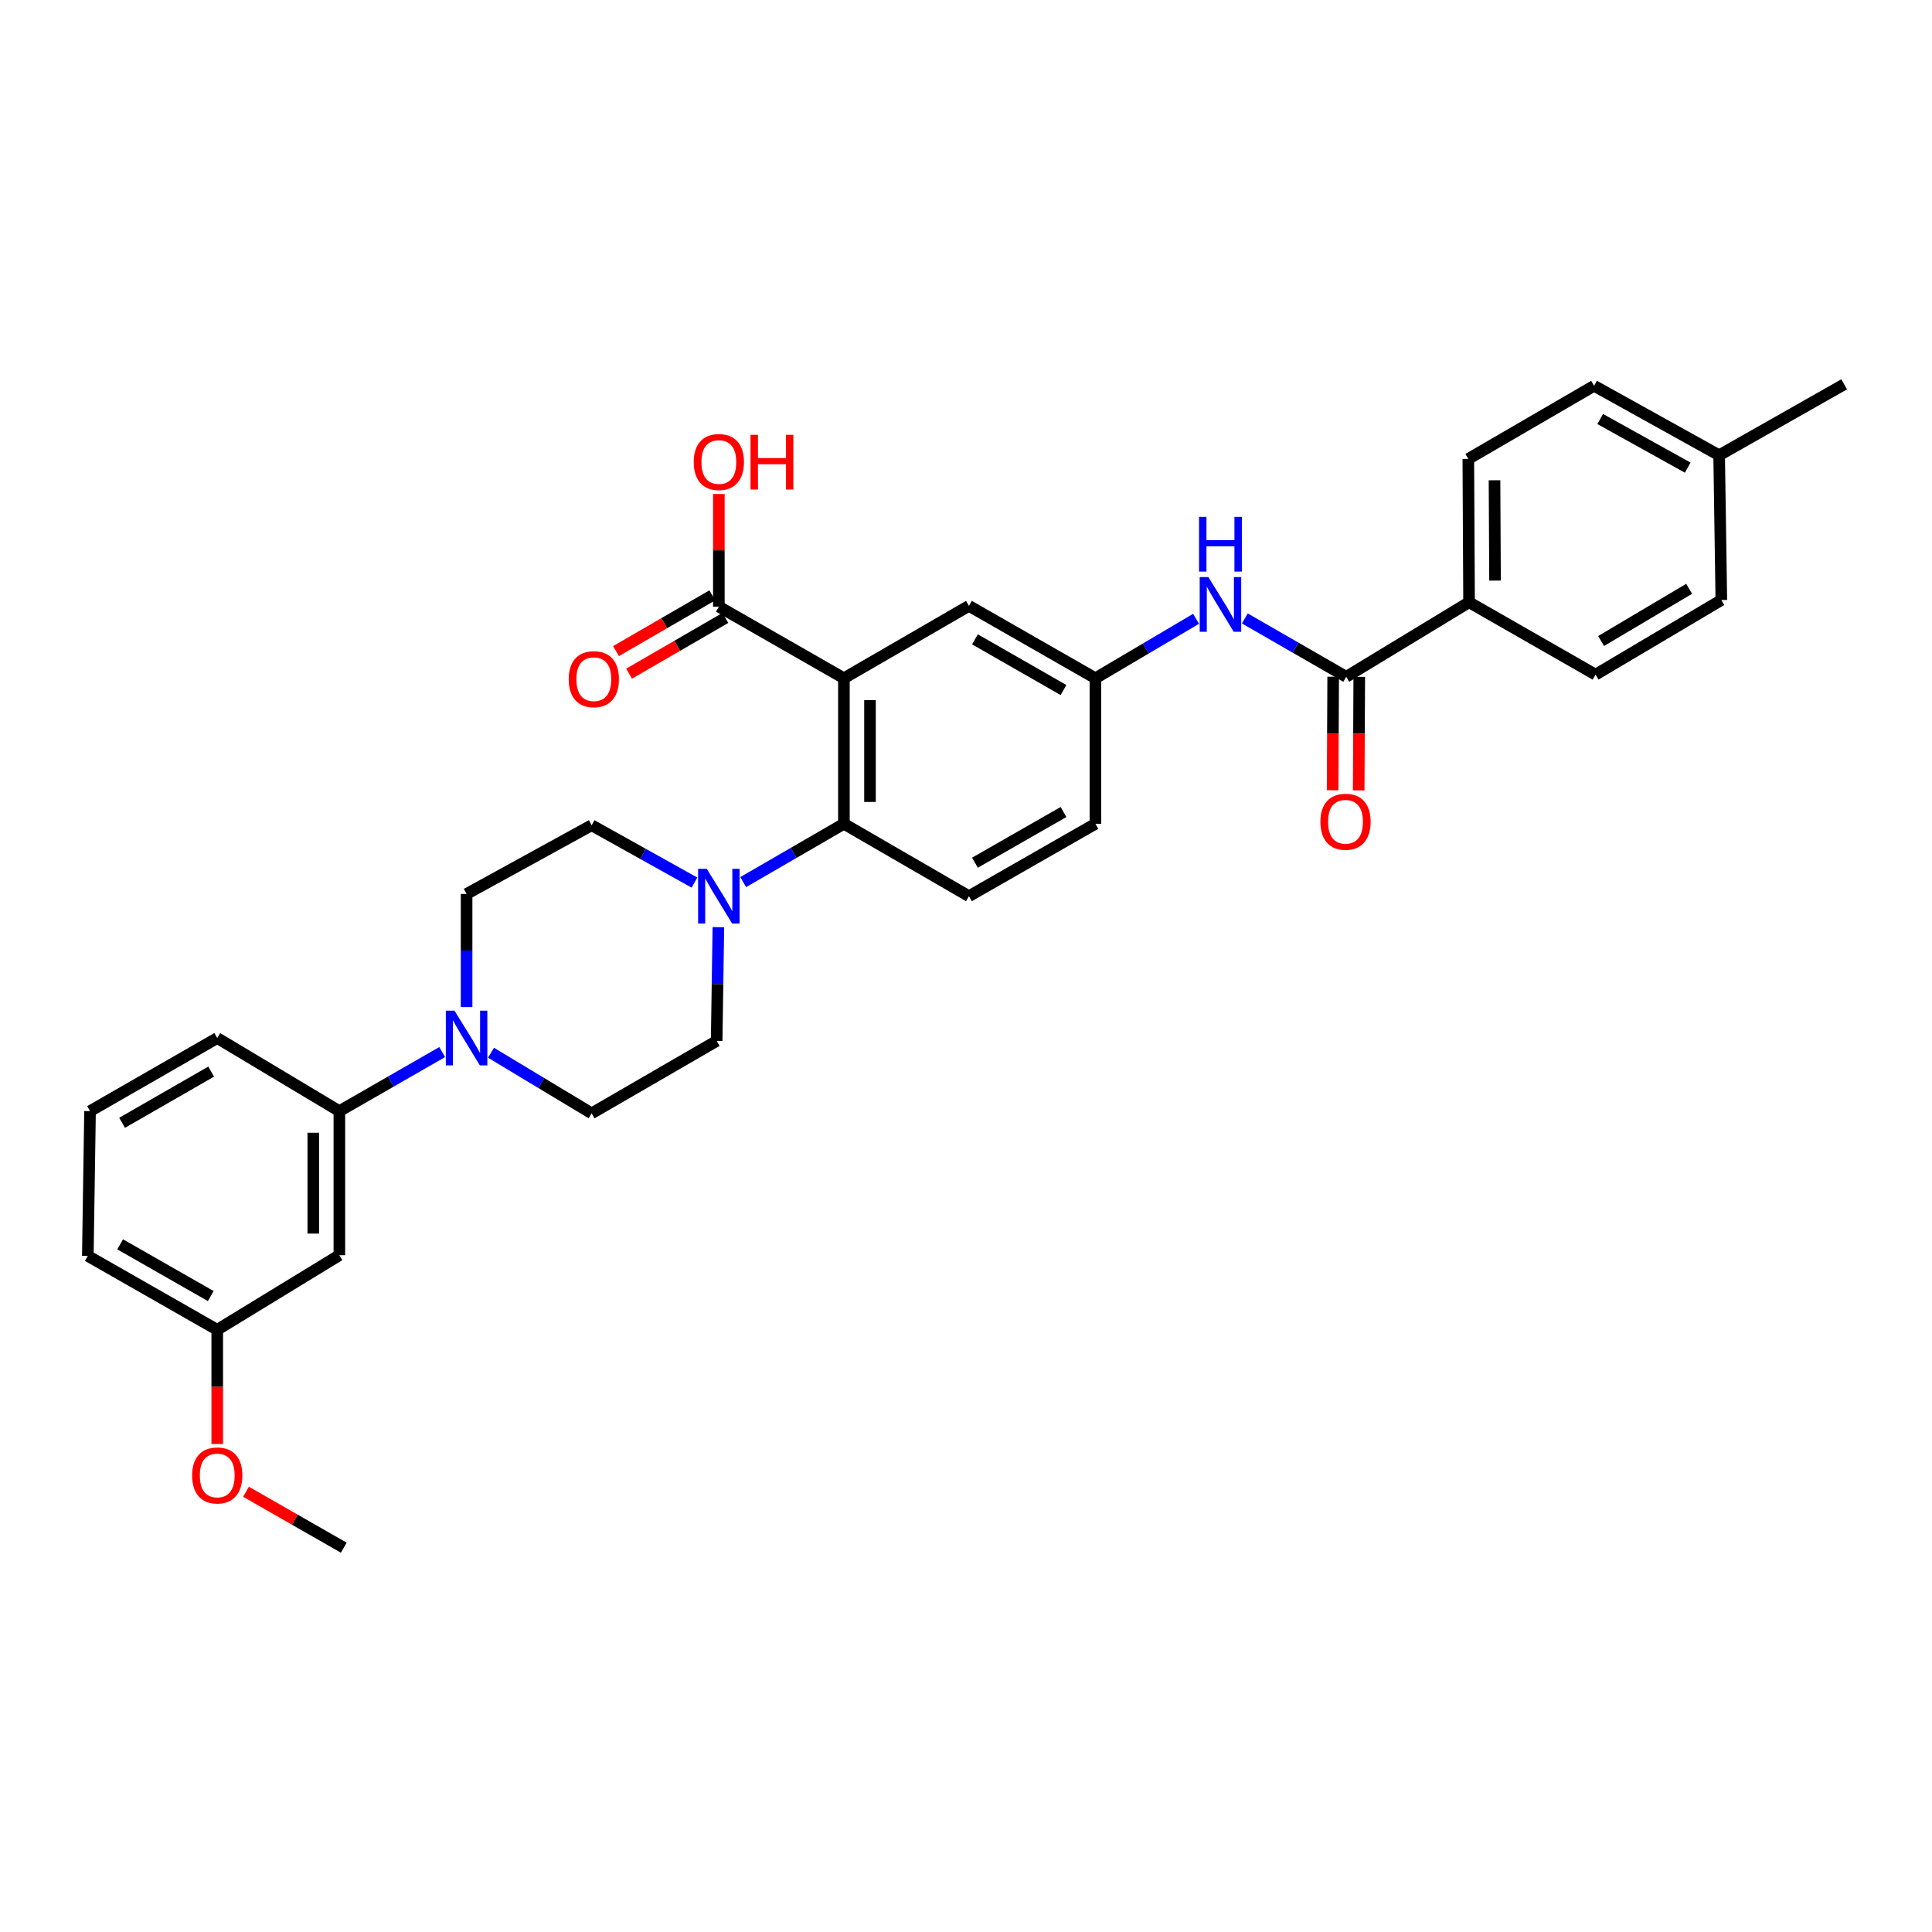 <?xml version='1.0' encoding='iso-8859-1'?>
<svg version='1.1' baseProfile='full'
              xmlns='http://www.w3.org/2000/svg'
                      xmlns:rdkit='http://www.rdkit.org/xml'
                      xmlns:xlink='http://www.w3.org/1999/xlink'
                  xml:space='preserve'
width='1000px' height='1000px' viewBox='0 0 1000 1000'>
<!-- END OF HEADER -->
<rect style='opacity:1.0;fill:#FFFFFF;stroke:none' width='1000' height='1000' x='0' y='0'> </rect>
<path class='bond-0' d='M 436.807,351.062 L 436.807,426.39' style='fill:none;fill-rule:evenodd;stroke:#000000;stroke-width:6px;stroke-linecap:butt;stroke-linejoin:miter;stroke-opacity:1' />
<path class='bond-0' d='M 450.307,362.361 L 450.307,415.091' style='fill:none;fill-rule:evenodd;stroke:#000000;stroke-width:6px;stroke-linecap:butt;stroke-linejoin:miter;stroke-opacity:1' />
<path class='bond-4' d='M 436.807,351.062 L 372.077,313.991' style='fill:none;fill-rule:evenodd;stroke:#000000;stroke-width:6px;stroke-linecap:butt;stroke-linejoin:miter;stroke-opacity:1' />
<path class='bond-7' d='M 436.807,351.062 L 501.522,313.593' style='fill:none;fill-rule:evenodd;stroke:#000000;stroke-width:6px;stroke-linecap:butt;stroke-linejoin:miter;stroke-opacity:1' />
<path class='bond-1' d='M 436.807,426.39 L 410.747,441.478' style='fill:none;fill-rule:evenodd;stroke:#000000;stroke-width:6px;stroke-linecap:butt;stroke-linejoin:miter;stroke-opacity:1' />
<path class='bond-1' d='M 410.747,441.478 L 384.687,456.566' style='fill:none;fill-rule:evenodd;stroke:#0000FF;stroke-width:6px;stroke-linecap:butt;stroke-linejoin:miter;stroke-opacity:1' />
<path class='bond-8' d='M 436.807,426.39 L 501.522,463.866' style='fill:none;fill-rule:evenodd;stroke:#000000;stroke-width:6px;stroke-linecap:butt;stroke-linejoin:miter;stroke-opacity:1' />
<path class='bond-12' d='M 371.833,479.9 L 371.385,509.348' style='fill:none;fill-rule:evenodd;stroke:#0000FF;stroke-width:6px;stroke-linecap:butt;stroke-linejoin:miter;stroke-opacity:1' />
<path class='bond-12' d='M 371.385,509.348 L 370.937,538.796' style='fill:none;fill-rule:evenodd;stroke:#000000;stroke-width:6px;stroke-linecap:butt;stroke-linejoin:miter;stroke-opacity:1' />
<path class='bond-13' d='M 359.452,456.825 L 332.844,441.986' style='fill:none;fill-rule:evenodd;stroke:#0000FF;stroke-width:6px;stroke-linecap:butt;stroke-linejoin:miter;stroke-opacity:1' />
<path class='bond-13' d='M 332.844,441.986 L 306.236,427.147' style='fill:none;fill-rule:evenodd;stroke:#000000;stroke-width:6px;stroke-linecap:butt;stroke-linejoin:miter;stroke-opacity:1' />
<path class='bond-2' d='M 241.506,521.264 L 241.506,491.988' style='fill:none;fill-rule:evenodd;stroke:#0000FF;stroke-width:6px;stroke-linecap:butt;stroke-linejoin:miter;stroke-opacity:1' />
<path class='bond-2' d='M 241.506,491.988 L 241.506,462.711' style='fill:none;fill-rule:evenodd;stroke:#000000;stroke-width:6px;stroke-linecap:butt;stroke-linejoin:miter;stroke-opacity:1' />
<path class='bond-6' d='M 228.867,544.55 L 202.259,559.838' style='fill:none;fill-rule:evenodd;stroke:#0000FF;stroke-width:6px;stroke-linecap:butt;stroke-linejoin:miter;stroke-opacity:1' />
<path class='bond-6' d='M 202.259,559.838 L 175.65,575.125' style='fill:none;fill-rule:evenodd;stroke:#000000;stroke-width:6px;stroke-linecap:butt;stroke-linejoin:miter;stroke-opacity:1' />
<path class='bond-33' d='M 254.135,544.893 L 280.185,560.579' style='fill:none;fill-rule:evenodd;stroke:#0000FF;stroke-width:6px;stroke-linecap:butt;stroke-linejoin:miter;stroke-opacity:1' />
<path class='bond-33' d='M 280.185,560.579 L 306.236,576.265' style='fill:none;fill-rule:evenodd;stroke:#000000;stroke-width:6px;stroke-linecap:butt;stroke-linejoin:miter;stroke-opacity:1' />
<path class='bond-3' d='M 696.801,350.312 L 670.561,335.209' style='fill:none;fill-rule:evenodd;stroke:#000000;stroke-width:6px;stroke-linecap:butt;stroke-linejoin:miter;stroke-opacity:1' />
<path class='bond-3' d='M 670.561,335.209 L 644.321,320.106' style='fill:none;fill-rule:evenodd;stroke:#0000FF;stroke-width:6px;stroke-linecap:butt;stroke-linejoin:miter;stroke-opacity:1' />
<path class='bond-10' d='M 696.801,350.312 L 760.384,311.719' style='fill:none;fill-rule:evenodd;stroke:#000000;stroke-width:6px;stroke-linecap:butt;stroke-linejoin:miter;stroke-opacity:1' />
<path class='bond-16' d='M 690.051,350.279 L 689.907,379.655' style='fill:none;fill-rule:evenodd;stroke:#000000;stroke-width:6px;stroke-linecap:butt;stroke-linejoin:miter;stroke-opacity:1' />
<path class='bond-16' d='M 689.907,379.655 L 689.763,409.031' style='fill:none;fill-rule:evenodd;stroke:#FF0000;stroke-width:6px;stroke-linecap:butt;stroke-linejoin:miter;stroke-opacity:1' />
<path class='bond-16' d='M 703.551,350.345 L 703.407,379.721' style='fill:none;fill-rule:evenodd;stroke:#000000;stroke-width:6px;stroke-linecap:butt;stroke-linejoin:miter;stroke-opacity:1' />
<path class='bond-16' d='M 703.407,379.721 L 703.263,409.097' style='fill:none;fill-rule:evenodd;stroke:#FF0000;stroke-width:6px;stroke-linecap:butt;stroke-linejoin:miter;stroke-opacity:1' />
<path class='bond-17' d='M 368.695,308.15 L 343.772,322.579' style='fill:none;fill-rule:evenodd;stroke:#000000;stroke-width:6px;stroke-linecap:butt;stroke-linejoin:miter;stroke-opacity:1' />
<path class='bond-17' d='M 343.772,322.579 L 318.849,337.009' style='fill:none;fill-rule:evenodd;stroke:#FF0000;stroke-width:6px;stroke-linecap:butt;stroke-linejoin:miter;stroke-opacity:1' />
<path class='bond-17' d='M 375.459,319.832 L 350.536,334.262' style='fill:none;fill-rule:evenodd;stroke:#000000;stroke-width:6px;stroke-linecap:butt;stroke-linejoin:miter;stroke-opacity:1' />
<path class='bond-17' d='M 350.536,334.262 L 325.613,348.692' style='fill:none;fill-rule:evenodd;stroke:#FF0000;stroke-width:6px;stroke-linecap:butt;stroke-linejoin:miter;stroke-opacity:1' />
<path class='bond-22' d='M 372.077,313.991 L 372.077,284.843' style='fill:none;fill-rule:evenodd;stroke:#000000;stroke-width:6px;stroke-linecap:butt;stroke-linejoin:miter;stroke-opacity:1' />
<path class='bond-22' d='M 372.077,284.843 L 372.077,255.694' style='fill:none;fill-rule:evenodd;stroke:#FF0000;stroke-width:6px;stroke-linecap:butt;stroke-linejoin:miter;stroke-opacity:1' />
<path class='bond-5' d='M 619.084,320.296 L 593.036,335.679' style='fill:none;fill-rule:evenodd;stroke:#0000FF;stroke-width:6px;stroke-linecap:butt;stroke-linejoin:miter;stroke-opacity:1' />
<path class='bond-5' d='M 593.036,335.679 L 566.988,351.062' style='fill:none;fill-rule:evenodd;stroke:#000000;stroke-width:6px;stroke-linecap:butt;stroke-linejoin:miter;stroke-opacity:1' />
<path class='bond-9' d='M 175.65,575.125 L 175.65,649.688' style='fill:none;fill-rule:evenodd;stroke:#000000;stroke-width:6px;stroke-linecap:butt;stroke-linejoin:miter;stroke-opacity:1' />
<path class='bond-9' d='M 162.151,586.309 L 162.151,638.503' style='fill:none;fill-rule:evenodd;stroke:#000000;stroke-width:6px;stroke-linecap:butt;stroke-linejoin:miter;stroke-opacity:1' />
<path class='bond-27' d='M 175.65,575.125 L 112.442,537.289' style='fill:none;fill-rule:evenodd;stroke:#000000;stroke-width:6px;stroke-linecap:butt;stroke-linejoin:miter;stroke-opacity:1' />
<path class='bond-11' d='M 501.522,313.593 L 566.988,351.062' style='fill:none;fill-rule:evenodd;stroke:#000000;stroke-width:6px;stroke-linecap:butt;stroke-linejoin:miter;stroke-opacity:1' />
<path class='bond-11' d='M 504.637,330.93 L 550.462,357.158' style='fill:none;fill-rule:evenodd;stroke:#000000;stroke-width:6px;stroke-linecap:butt;stroke-linejoin:miter;stroke-opacity:1' />
<path class='bond-32' d='M 501.522,463.866 L 566.988,426.39' style='fill:none;fill-rule:evenodd;stroke:#000000;stroke-width:6px;stroke-linecap:butt;stroke-linejoin:miter;stroke-opacity:1' />
<path class='bond-32' d='M 504.635,446.529 L 550.461,420.296' style='fill:none;fill-rule:evenodd;stroke:#000000;stroke-width:6px;stroke-linecap:butt;stroke-linejoin:miter;stroke-opacity:1' />
<path class='bond-21' d='M 175.65,649.688 L 112.442,688.296' style='fill:none;fill-rule:evenodd;stroke:#000000;stroke-width:6px;stroke-linecap:butt;stroke-linejoin:miter;stroke-opacity:1' />
<path class='bond-18' d='M 760.384,311.719 L 760.002,237.531' style='fill:none;fill-rule:evenodd;stroke:#000000;stroke-width:6px;stroke-linecap:butt;stroke-linejoin:miter;stroke-opacity:1' />
<path class='bond-18' d='M 773.826,300.521 L 773.558,248.589' style='fill:none;fill-rule:evenodd;stroke:#000000;stroke-width:6px;stroke-linecap:butt;stroke-linejoin:miter;stroke-opacity:1' />
<path class='bond-19' d='M 760.384,311.719 L 825.85,349.187' style='fill:none;fill-rule:evenodd;stroke:#000000;stroke-width:6px;stroke-linecap:butt;stroke-linejoin:miter;stroke-opacity:1' />
<path class='bond-20' d='M 566.988,351.062 L 566.988,426.39' style='fill:none;fill-rule:evenodd;stroke:#000000;stroke-width:6px;stroke-linecap:butt;stroke-linejoin:miter;stroke-opacity:1' />
<path class='bond-15' d='M 370.937,538.796 L 306.236,576.265' style='fill:none;fill-rule:evenodd;stroke:#000000;stroke-width:6px;stroke-linecap:butt;stroke-linejoin:miter;stroke-opacity:1' />
<path class='bond-14' d='M 306.236,427.147 L 241.506,462.711' style='fill:none;fill-rule:evenodd;stroke:#000000;stroke-width:6px;stroke-linecap:butt;stroke-linejoin:miter;stroke-opacity:1' />
<path class='bond-23' d='M 760.002,237.531 L 825.1,199.687' style='fill:none;fill-rule:evenodd;stroke:#000000;stroke-width:6px;stroke-linecap:butt;stroke-linejoin:miter;stroke-opacity:1' />
<path class='bond-24' d='M 825.85,349.187 L 890.955,310.579' style='fill:none;fill-rule:evenodd;stroke:#000000;stroke-width:6px;stroke-linecap:butt;stroke-linejoin:miter;stroke-opacity:1' />
<path class='bond-24' d='M 828.73,331.785 L 874.303,304.758' style='fill:none;fill-rule:evenodd;stroke:#000000;stroke-width:6px;stroke-linecap:butt;stroke-linejoin:miter;stroke-opacity:1' />
<path class='bond-26' d='M 112.442,688.296 L 112.442,717.851' style='fill:none;fill-rule:evenodd;stroke:#000000;stroke-width:6px;stroke-linecap:butt;stroke-linejoin:miter;stroke-opacity:1' />
<path class='bond-26' d='M 112.442,717.851 L 112.442,747.406' style='fill:none;fill-rule:evenodd;stroke:#FF0000;stroke-width:6px;stroke-linecap:butt;stroke-linejoin:miter;stroke-opacity:1' />
<path class='bond-35' d='M 112.442,688.296 L 45.455,650.055' style='fill:none;fill-rule:evenodd;stroke:#000000;stroke-width:6px;stroke-linecap:butt;stroke-linejoin:miter;stroke-opacity:1' />
<path class='bond-35' d='M 109.087,670.837 L 62.195,644.068' style='fill:none;fill-rule:evenodd;stroke:#000000;stroke-width:6px;stroke-linecap:butt;stroke-linejoin:miter;stroke-opacity:1' />
<path class='bond-34' d='M 825.1,199.687 L 889.83,235.641' style='fill:none;fill-rule:evenodd;stroke:#000000;stroke-width:6px;stroke-linecap:butt;stroke-linejoin:miter;stroke-opacity:1' />
<path class='bond-34' d='M 828.254,216.882 L 873.566,242.049' style='fill:none;fill-rule:evenodd;stroke:#000000;stroke-width:6px;stroke-linecap:butt;stroke-linejoin:miter;stroke-opacity:1' />
<path class='bond-25' d='M 890.955,310.579 L 889.83,235.641' style='fill:none;fill-rule:evenodd;stroke:#000000;stroke-width:6px;stroke-linecap:butt;stroke-linejoin:miter;stroke-opacity:1' />
<path class='bond-30' d='M 889.83,235.641 L 954.545,198.922' style='fill:none;fill-rule:evenodd;stroke:#000000;stroke-width:6px;stroke-linecap:butt;stroke-linejoin:miter;stroke-opacity:1' />
<path class='bond-31' d='M 127.329,772.125 L 152.633,786.602' style='fill:none;fill-rule:evenodd;stroke:#FF0000;stroke-width:6px;stroke-linecap:butt;stroke-linejoin:miter;stroke-opacity:1' />
<path class='bond-31' d='M 152.633,786.602 L 177.938,801.078' style='fill:none;fill-rule:evenodd;stroke:#000000;stroke-width:6px;stroke-linecap:butt;stroke-linejoin:miter;stroke-opacity:1' />
<path class='bond-28' d='M 112.442,537.289 L 46.602,575.125' style='fill:none;fill-rule:evenodd;stroke:#000000;stroke-width:6px;stroke-linecap:butt;stroke-linejoin:miter;stroke-opacity:1' />
<path class='bond-28' d='M 109.293,554.669 L 63.204,581.154' style='fill:none;fill-rule:evenodd;stroke:#000000;stroke-width:6px;stroke-linecap:butt;stroke-linejoin:miter;stroke-opacity:1' />
<path class='bond-29' d='M 46.602,575.125 L 45.455,650.055' style='fill:none;fill-rule:evenodd;stroke:#000000;stroke-width:6px;stroke-linecap:butt;stroke-linejoin:miter;stroke-opacity:1' />
<path  class='atom-2' d='M 365.817 449.706
L 375.097 464.706
Q 376.017 466.186, 377.497 468.866
Q 378.977 471.546, 379.057 471.706
L 379.057 449.706
L 382.817 449.706
L 382.817 478.026
L 378.937 478.026
L 368.977 461.626
Q 367.817 459.706, 366.577 457.506
Q 365.377 455.306, 365.017 454.626
L 365.017 478.026
L 361.337 478.026
L 361.337 449.706
L 365.817 449.706
' fill='#0000FF'/>
<path  class='atom-3' d='M 235.246 523.129
L 244.526 538.129
Q 245.446 539.609, 246.926 542.289
Q 248.406 544.969, 248.486 545.129
L 248.486 523.129
L 252.246 523.129
L 252.246 551.449
L 248.366 551.449
L 238.406 535.049
Q 237.246 533.129, 236.006 530.929
Q 234.806 528.729, 234.446 528.049
L 234.446 551.449
L 230.766 551.449
L 230.766 523.129
L 235.246 523.129
' fill='#0000FF'/>
<path  class='atom-6' d='M 625.443 298.683
L 634.723 313.683
Q 635.643 315.163, 637.123 317.843
Q 638.603 320.523, 638.683 320.683
L 638.683 298.683
L 642.443 298.683
L 642.443 327.003
L 638.563 327.003
L 628.603 310.603
Q 627.443 308.683, 626.203 306.483
Q 625.003 304.283, 624.643 303.603
L 624.643 327.003
L 620.963 327.003
L 620.963 298.683
L 625.443 298.683
' fill='#0000FF'/>
<path  class='atom-6' d='M 620.623 267.531
L 624.463 267.531
L 624.463 279.571
L 638.943 279.571
L 638.943 267.531
L 642.783 267.531
L 642.783 295.851
L 638.943 295.851
L 638.943 282.771
L 624.463 282.771
L 624.463 295.851
L 620.623 295.851
L 620.623 267.531
' fill='#0000FF'/>
<path  class='atom-17' d='M 683.434 425.337
Q 683.434 418.537, 686.794 414.737
Q 690.154 410.937, 696.434 410.937
Q 702.714 410.937, 706.074 414.737
Q 709.434 418.537, 709.434 425.337
Q 709.434 432.217, 706.034 436.137
Q 702.634 440.017, 696.434 440.017
Q 690.194 440.017, 686.794 436.137
Q 683.434 432.257, 683.434 425.337
M 696.434 436.817
Q 700.754 436.817, 703.074 433.937
Q 705.434 431.017, 705.434 425.337
Q 705.434 419.777, 703.074 416.977
Q 700.754 414.137, 696.434 414.137
Q 692.114 414.137, 689.754 416.937
Q 687.434 419.737, 687.434 425.337
Q 687.434 431.057, 689.754 433.937
Q 692.114 436.817, 696.434 436.817
' fill='#FF0000'/>
<path  class='atom-18' d='M 294.361 351.54
Q 294.361 344.74, 297.721 340.94
Q 301.081 337.14, 307.361 337.14
Q 313.641 337.14, 317.001 340.94
Q 320.361 344.74, 320.361 351.54
Q 320.361 358.42, 316.961 362.34
Q 313.561 366.22, 307.361 366.22
Q 301.121 366.22, 297.721 362.34
Q 294.361 358.46, 294.361 351.54
M 307.361 363.02
Q 311.681 363.02, 314.001 360.14
Q 316.361 357.22, 316.361 351.54
Q 316.361 345.98, 314.001 343.18
Q 311.681 340.34, 307.361 340.34
Q 303.041 340.34, 300.681 343.14
Q 298.361 345.94, 298.361 351.54
Q 298.361 357.26, 300.681 360.14
Q 303.041 363.02, 307.361 363.02
' fill='#FF0000'/>
<path  class='atom-23' d='M 359.077 239.141
Q 359.077 232.341, 362.437 228.541
Q 365.797 224.741, 372.077 224.741
Q 378.357 224.741, 381.717 228.541
Q 385.077 232.341, 385.077 239.141
Q 385.077 246.021, 381.677 249.941
Q 378.277 253.821, 372.077 253.821
Q 365.837 253.821, 362.437 249.941
Q 359.077 246.061, 359.077 239.141
M 372.077 250.621
Q 376.397 250.621, 378.717 247.741
Q 381.077 244.821, 381.077 239.141
Q 381.077 233.581, 378.717 230.781
Q 376.397 227.941, 372.077 227.941
Q 367.757 227.941, 365.397 230.741
Q 363.077 233.541, 363.077 239.141
Q 363.077 244.861, 365.397 247.741
Q 367.757 250.621, 372.077 250.621
' fill='#FF0000'/>
<path  class='atom-23' d='M 388.477 225.061
L 392.317 225.061
L 392.317 237.101
L 406.797 237.101
L 406.797 225.061
L 410.637 225.061
L 410.637 253.381
L 406.797 253.381
L 406.797 240.301
L 392.317 240.301
L 392.317 253.381
L 388.477 253.381
L 388.477 225.061
' fill='#FF0000'/>
<path  class='atom-27' d='M 99.442 763.689
Q 99.442 756.889, 102.802 753.089
Q 106.162 749.289, 112.442 749.289
Q 118.722 749.289, 122.082 753.089
Q 125.442 756.889, 125.442 763.689
Q 125.442 770.569, 122.042 774.489
Q 118.642 778.369, 112.442 778.369
Q 106.202 778.369, 102.802 774.489
Q 99.442 770.609, 99.442 763.689
M 112.442 775.169
Q 116.762 775.169, 119.082 772.289
Q 121.442 769.369, 121.442 763.689
Q 121.442 758.129, 119.082 755.329
Q 116.762 752.489, 112.442 752.489
Q 108.122 752.489, 105.762 755.289
Q 103.442 758.089, 103.442 763.689
Q 103.442 769.409, 105.762 772.289
Q 108.122 775.169, 112.442 775.169
' fill='#FF0000'/>
</svg>

